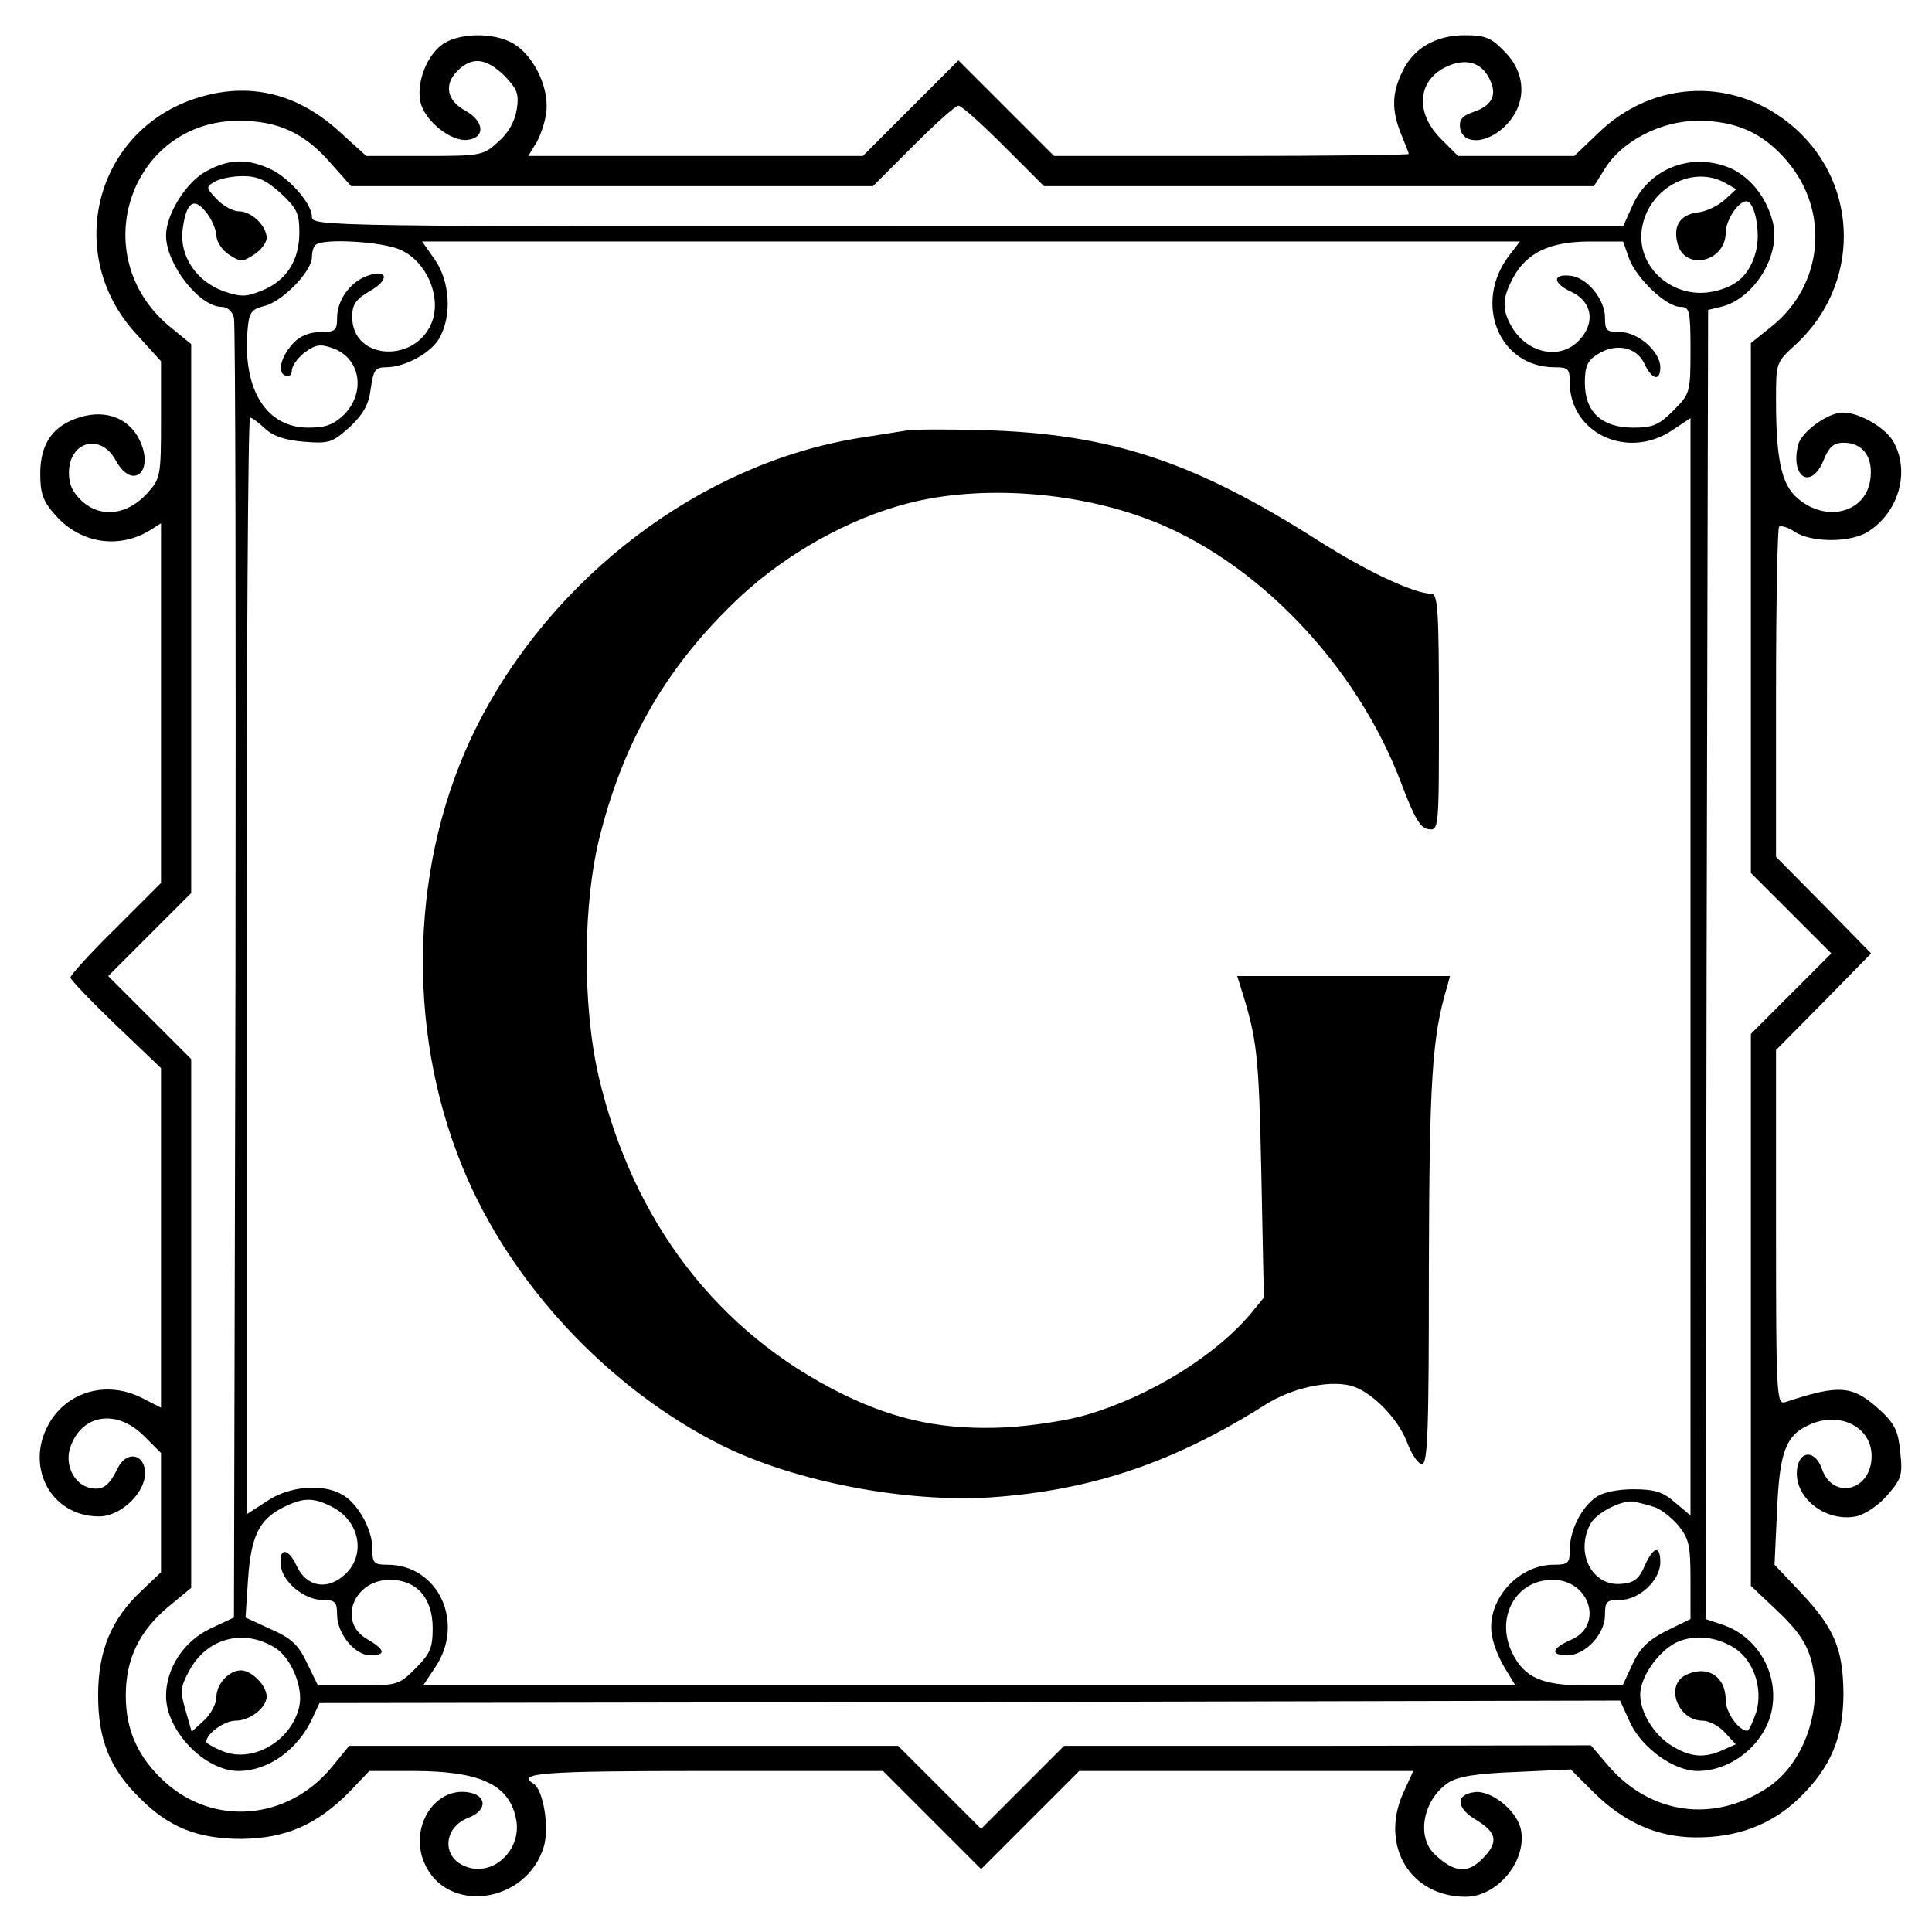 <?xml version="1.0" standalone="no"?>
<!DOCTYPE svg PUBLIC "-//W3C//DTD SVG 20010904//EN"
 "http://www.w3.org/TR/2001/REC-SVG-20010904/DTD/svg10.dtd">
<svg version="1.0" xmlns="http://www.w3.org/2000/svg"
 width="384pt" height="384pt" viewBox="0 0 384 384"
 preserveAspectRatio="xMidYMid meet">
<g transform="translate(0,384) scale(0.1,-0.1)"
fill="#000000" stroke="none">
<path d="M877 3750 c-31 -24 -50 -78 -41 -114 9 -37 61 -78 93 -74 36 4 34 37
-4 58 -37 20 -43 52 -16 79 29 29 57 26 93 -9 26 -27 30 -36 25 -68 -4 -24
-17 -47 -37 -64 -29 -27 -34 -28 -146 -28 l-116 0 -54 49 c-88 80 -189 101
-298 61 -191 -72 -246 -310 -106 -463 l50 -55 0 -116 c0 -112 -1 -117 -27
-146 -39 -43 -90 -50 -128 -18 -20 18 -28 34 -28 58 0 63 63 80 93 25 34 -62
79 -21 46 43 -21 41 -66 58 -116 43 -54 -16 -80 -52 -80 -112 0 -40 5 -55 31
-84 49 -55 125 -67 187 -29 l22 14 0 -357 0 -358 -90 -90 c-50 -49 -90 -93
-90 -98 0 -4 40 -46 90 -94 l90 -86 0 -337 0 -338 -37 19 c-68 35 -145 15
-183 -46 -53 -86 -1 -189 97 -189 45 0 96 51 91 92 -4 34 -38 37 -54 4 -18
-37 -31 -45 -57 -39 -32 9 -50 49 -36 84 24 63 92 72 145 19 l34 -34 0 -119 0
-118 -38 -36 c-61 -57 -87 -120 -87 -209 0 -87 23 -145 82 -203 58 -59 116
-82 203 -82 88 1 150 28 215 94 l39 41 86 0 c135 0 193 -27 206 -97 11 -60
-46 -114 -100 -93 -49 18 -45 78 5 97 39 15 37 46 -3 51 -66 8 -114 -71 -85
-140 44 -104 204 -82 238 32 11 38 -1 113 -21 125 -34 21 18 25 342 25 l353 0
97 -97 98 -98 98 98 97 97 332 0 332 0 -21 -46 c-45 -104 16 -204 125 -204 63
0 122 71 110 133 -7 37 -58 79 -92 75 -39 -5 -37 -32 4 -56 41 -25 44 -44 10
-78 -29 -28 -54 -26 -92 9 -39 35 -25 110 26 144 19 12 55 18 134 21 l109 5
46 -46 c60 -59 125 -88 200 -89 84 -1 153 25 208 78 63 61 88 121 88 209 -1
88 -18 129 -85 200 l-52 55 5 107 c5 117 17 150 64 171 60 28 124 -4 124 -62
0 -69 -77 -89 -99 -25 -13 37 -44 37 -49 0 -8 -56 55 -107 117 -95 18 4 45 22
62 42 28 32 31 40 26 85 -4 42 -10 56 -40 84 -55 50 -80 52 -189 16 -17 -5
-18 16 -18 347 l0 353 95 96 94 96 -94 96 -95 96 0 325 c0 178 3 327 6 331 4
3 18 -1 31 -10 34 -22 113 -22 147 1 59 38 82 116 51 175 -14 29 -68 61 -102
61 -30 0 -82 -38 -89 -64 -16 -64 25 -91 50 -32 11 28 21 36 40 36 37 0 58
-26 54 -68 -6 -73 -93 -94 -151 -37 -27 28 -37 77 -37 191 0 73 0 74 40 110
127 118 126 314 -1 428 -116 104 -282 100 -394 -10 l-46 -44 -115 0 -116 0
-34 34 c-51 51 -47 114 8 142 38 19 70 12 87 -20 18 -33 8 -55 -29 -68 -24 -8
-30 -16 -28 -32 5 -33 50 -33 87 1 46 43 47 106 0 152 -25 26 -38 31 -77 31
-59 0 -103 -26 -125 -73 -21 -43 -21 -77 -2 -124 8 -19 15 -37 15 -39 0 -2
-159 -4 -353 -4 l-352 0 -95 95 -95 95 -95 -95 -95 -95 -333 0 -332 0 14 23
c8 12 18 39 21 59 9 48 -22 116 -64 141 -40 24 -112 22 -144 -3z m1118 -200
l80 -80 546 0 547 0 22 35 c34 55 112 95 185 95 76 0 130 -25 176 -79 87 -101
73 -248 -30 -330 l-41 -33 0 -526 0 -527 80 -80 80 -80 -80 -80 -80 -80 0
-548 0 -549 54 -51 c40 -38 57 -64 66 -97 25 -94 -14 -206 -88 -254 -107 -70
-232 -52 -315 44 l-35 41 -523 -1 -524 0 -82 -82 -83 -83 -83 83 -82 82 -546
0 -545 0 -36 -44 c-87 -104 -233 -116 -330 -28 -53 48 -78 102 -78 172 0 73
27 128 84 176 l46 38 0 525 0 526 -82 82 -83 83 83 83 82 82 0 546 0 545 -44
36 c-168 141 -76 408 139 408 77 0 130 -24 182 -84 l41 -46 518 0 519 0 80 80
c44 44 84 80 90 80 6 0 46 -36 90 -80z"/>
<path d="M407 3498 c-39 -23 -77 -85 -77 -126 0 -57 66 -142 111 -142 11 0 21
-9 24 -22 3 -13 4 -599 3 -1303 l-3 -1280 -47 -22 c-53 -25 -88 -79 -88 -134
0 -69 77 -149 144 -149 59 0 118 42 147 105 l14 30 1293 2 1292 3 21 -46 c24
-49 86 -94 133 -94 67 0 132 52 147 118 16 73 -26 149 -98 173 l-33 11 2 1301
3 1301 29 7 c64 18 115 102 100 166 -12 49 -43 89 -83 108 -77 34 -164 1 -197
-75 l-18 -40 -1303 0 c-1279 0 -1303 0 -1303 19 0 27 -48 81 -87 97 -46 20
-82 17 -126 -8z m151 -42 c32 -30 37 -40 37 -78 0 -55 -25 -95 -73 -115 -32
-13 -42 -14 -77 -2 -54 19 -89 70 -82 123 7 54 22 65 46 35 11 -13 20 -34 21
-46 0 -13 11 -30 25 -39 23 -15 27 -15 50 0 14 9 25 24 25 33 0 24 -30 53 -55
53 -12 0 -32 11 -44 24 -22 23 -22 25 -4 35 10 6 35 11 56 11 29 0 46 -8 75
-34z m2870 21 l23 -13 -23 -21 c-13 -12 -36 -23 -52 -25 -36 -4 -51 -26 -42
-61 14 -57 96 -38 96 21 0 24 25 62 41 62 17 0 29 -63 19 -100 -12 -45 -37
-69 -83 -79 -79 -18 -154 46 -144 122 11 81 99 130 165 94z m-2631 -134 c50
-23 79 -89 63 -139 -29 -87 -160 -82 -160 6 0 25 7 35 36 52 40 23 34 45 -8
29 -33 -13 -58 -48 -58 -83 0 -25 -4 -28 -33 -28 -22 0 -41 -8 -54 -22 -25
-27 -33 -59 -15 -65 6 -3 12 2 12 10 0 9 11 25 25 36 22 16 31 18 56 9 55 -19
67 -87 23 -132 -21 -20 -36 -26 -71 -26 -84 0 -131 76 -121 194 3 35 7 41 34
48 36 9 94 69 94 97 0 10 3 21 7 24 13 14 135 7 170 -10z m2204 -9 c-74 -94
-23 -224 89 -224 27 0 30 -3 30 -30 0 -101 115 -155 204 -95 l36 24 0 -1090 0
-1091 -31 26 c-24 21 -41 26 -83 26 -30 0 -61 -6 -74 -16 -29 -20 -52 -66 -52
-104 0 -27 -3 -30 -32 -30 -73 0 -137 -75 -122 -144 3 -17 15 -46 26 -63 l20
-33 -1086 0 -1085 0 24 36 c60 89 6 204 -95 204 -27 0 -30 3 -30 33 0 38 -30
91 -61 107 -39 22 -105 16 -149 -14 l-40 -26 0 1090 c0 599 3 1090 7 1090 4 0
17 -10 30 -22 16 -15 40 -23 77 -26 50 -4 56 -2 91 29 27 26 38 44 42 77 5 36
9 42 30 42 39 0 93 30 108 61 23 44 19 109 -10 152 l-26 37 1091 0 1091 0 -20
-26z m237 -8 c15 -40 74 -96 102 -96 18 0 20 -7 20 -86 0 -84 -1 -87 -34 -120
-29 -29 -41 -34 -80 -34 -62 0 -96 31 -96 89 0 32 5 44 24 56 36 24 78 16 94
-17 15 -33 32 -37 32 -8 0 31 -44 70 -80 70 -27 0 -30 3 -30 29 0 36 -36 80
-69 83 -36 4 -35 -15 2 -32 41 -19 49 -61 16 -96 -39 -42 -108 -26 -138 33
-16 31 -14 53 7 92 27 49 73 71 152 71 l66 0 12 -34z m-2578 -2481 c55 -28 68
-95 26 -134 -35 -33 -77 -25 -96 16 -17 37 -36 38 -32 2 3 -33 47 -69 83 -69
25 0 29 -4 29 -29 0 -38 35 -81 66 -81 32 0 30 11 -6 32 -60 34 -27 118 45
118 53 0 85 -36 85 -96 0 -39 -5 -51 -34 -80 -33 -33 -36 -34 -114 -34 l-80 0
-22 45 c-17 36 -31 49 -72 67 l-50 23 5 76 c6 86 22 119 70 143 40 20 60 20
97 1z m2627 0 c12 -3 34 -20 48 -36 22 -27 25 -40 25 -109 l0 -78 -47 -23
c-36 -18 -53 -34 -68 -66 l-20 -43 -73 0 c-88 0 -123 16 -147 66 -33 70 8 144
81 144 74 0 102 -91 37 -119 -39 -17 -43 -31 -8 -31 36 0 75 42 75 80 0 27 3
30 30 30 38 0 80 39 80 75 0 35 -14 31 -31 -7 -11 -26 -21 -34 -46 -36 -58 -6
-93 61 -62 119 12 23 66 50 89 44 8 -2 25 -6 37 -10z m-2739 -281 c31 -20 55
-78 47 -115 -15 -69 -93 -115 -154 -89 -17 7 -31 15 -31 18 0 16 36 42 58 42
29 0 62 26 62 48 0 22 -30 52 -51 52 -24 0 -49 -27 -49 -54 0 -12 -11 -33 -24
-45 l-25 -23 -12 42 c-11 38 -11 46 7 79 35 66 110 85 172 45z m2900 0 c38
-25 56 -80 43 -126 -7 -21 -15 -38 -18 -38 -17 0 -43 36 -43 61 0 48 -38 71
-81 49 -40 -22 -13 -90 35 -90 12 0 32 -10 44 -23 l22 -24 -25 -11 c-37 -17
-65 -15 -102 8 -35 21 -63 66 -63 102 0 35 37 87 73 104 36 16 79 11 115 -12z"/>
<path d="M1800 2984 c-14 -2 -56 -9 -95 -15 -312 -51 -608 -275 -758 -574
-131 -262 -142 -596 -28 -874 94 -231 290 -441 516 -554 146 -72 364 -114 536
-103 199 14 362 69 544 184 52 33 124 49 169 38 40 -10 93 -63 112 -111 9 -25
23 -45 30 -45 12 0 14 67 14 388 1 373 6 460 36 560 l6 22 -212 0 -211 0 7
-22 c33 -105 36 -133 41 -370 l5 -247 -26 -32 c-71 -84 -200 -164 -326 -201
-36 -11 -108 -22 -160 -25 -121 -6 -217 13 -325 66 -248 122 -417 342 -485
631 -33 143 -32 349 4 485 49 190 136 336 275 467 94 88 219 158 337 188 141
36 325 24 473 -31 216 -80 418 -290 507 -528 25 -66 37 -87 53 -89 21 -3 21
-1 21 232 0 200 -2 236 -15 236 -34 0 -128 44 -224 105 -248 158 -414 213
-666 220 -71 2 -141 2 -155 -1z"/>
</g>
</svg>
